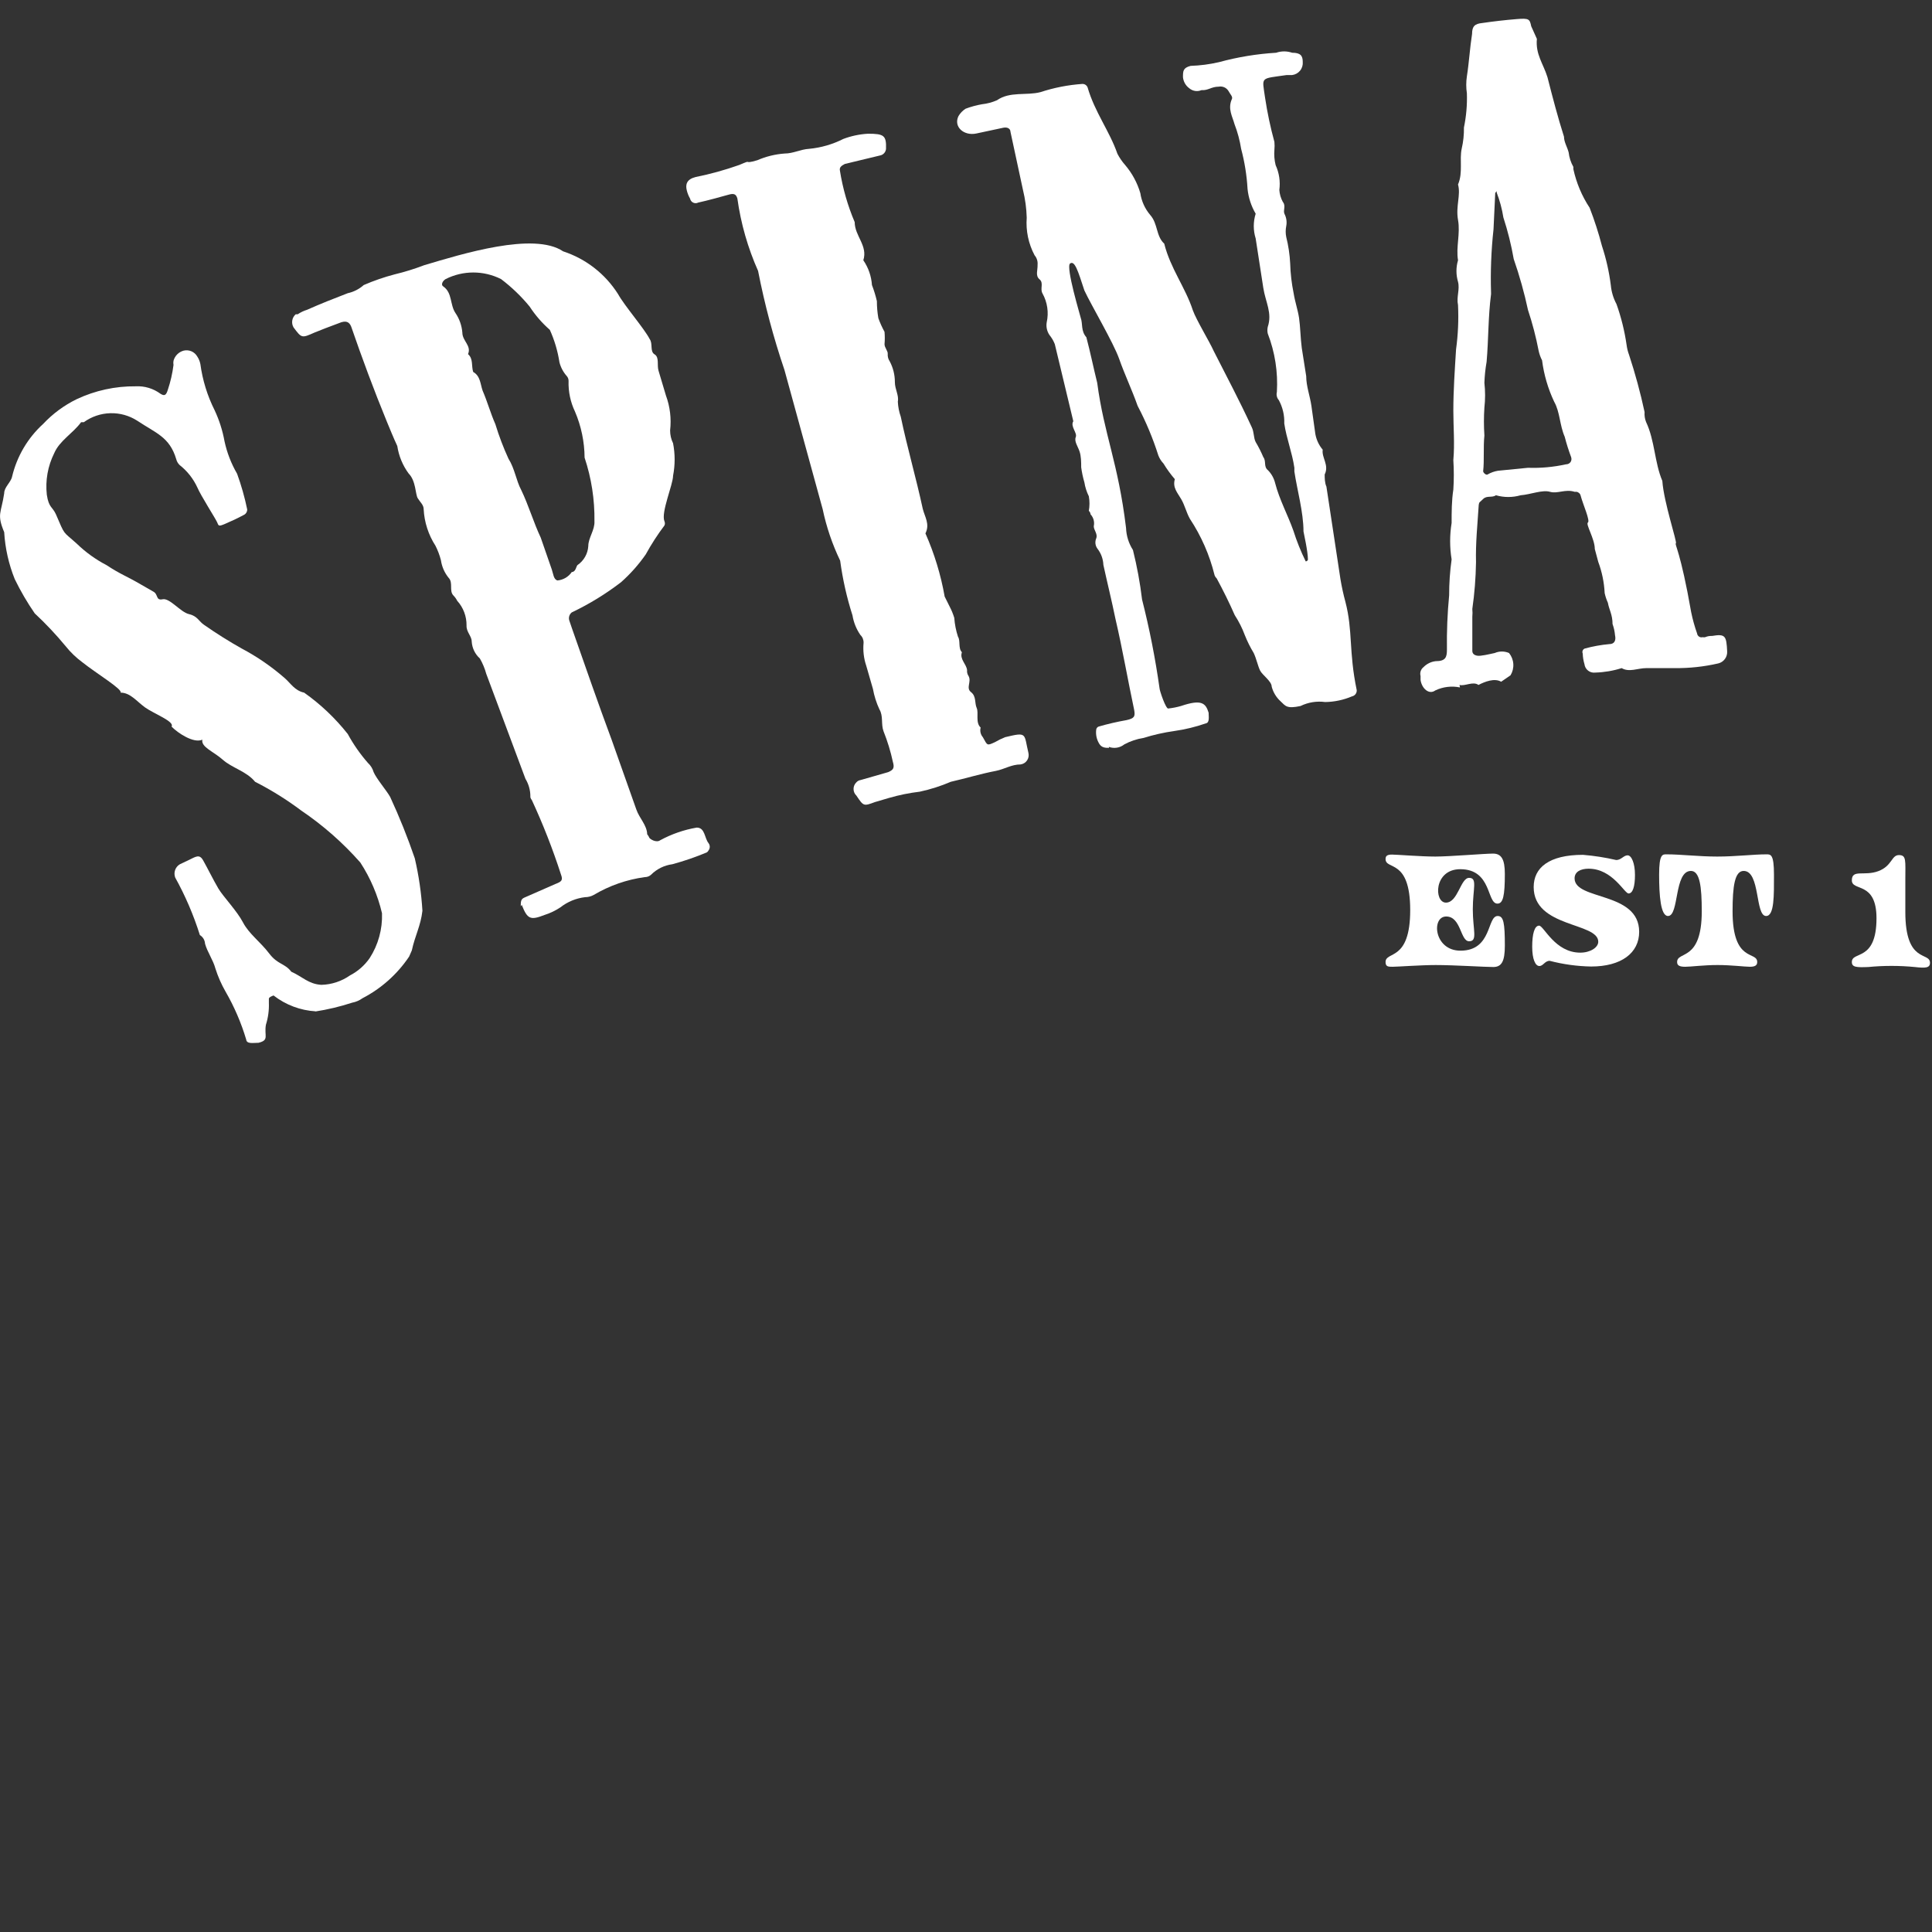 <?xml version="1.0" standalone="no"?>
<!DOCTYPE svg PUBLIC "-//W3C//DTD SVG 20010904//EN"
  "http://www.w3.org/TR/2001/REC-SVG-20010904/DTD/svg10.dtd">
<svg width="200" height="200">
<rect width="100%" height="100%" fill="#333333" stroke="none"/>
<g style="fill:black;fill-opacity:1;stroke:none;stroke-width:1;stroke-opacity:0;fill-rule:nonzero;fill:none;">
<g style="fill:white;">
  <path d="M32.682 104.693C31.096 104.6 29.576 104.028 28.319 103.052C28.319 103.052 27.834 103.206 27.834 103.386V103.822C27.862 104.586 27.758 105.349 27.528 106.077C27.324 107.231 27.911 107.667 26.763 107.949C26.227 107.949 25.538 108.103 25.487 107.615C24.97 105.879 24.251 104.21 23.344 102.642C22.912 101.887 22.562 101.088 22.298 100.258C22.069 99.387 21.456 98.541 21.227 97.695C21.216 97.513 21.162 97.336 21.069 97.18C20.975 97.024 20.846 96.892 20.691 96.798C20.043 94.734 19.188 92.741 18.14 90.85C18.043 90.599 18.038 90.322 18.127 90.068C18.216 89.814 18.392 89.601 18.624 89.466L19.492 89.056C20.283 88.671 20.64 88.389 21.023 89.056C21.405 89.722 22.12 91.158 22.604 91.978C23.089 92.799 24.543 94.311 25.156 95.49C25.768 96.669 26.967 97.515 27.86 98.695C28.753 99.874 29.467 99.694 30.156 100.592C31.304 101.104 31.942 101.873 33.269 101.95C34.329 101.923 35.358 101.584 36.228 100.976C37.044 100.554 37.744 99.938 38.269 99.182C39.157 97.803 39.602 96.183 39.545 94.542C39.107 92.672 38.347 90.893 37.3 89.287C35.493 87.24 33.436 85.431 31.177 83.903C29.675 82.775 28.079 81.781 26.406 80.93C25.538 79.853 24.008 79.494 23.064 78.648C22.12 77.802 20.793 77.341 20.946 76.572C20.053 76.982 18.395 75.879 17.757 75.213C18.114 74.7 15.92 73.88 15.027 73.239C14.134 72.598 13.496 71.701 12.476 71.701C12.756 71.393 9.925 69.676 8.547 68.574C7.888 68.091 7.296 67.522 6.786 66.882C5.797 65.686 4.732 64.556 3.597 63.498C2.82 62.373 2.129 61.191 1.531 59.96C0.904 58.408 0.533 56.762 0.434 55.09C-0.357 53.193 0.128 53.141 0.434 51.065C0.434 50.424 1.123 49.937 1.25 49.347C1.749 47.243 2.869 45.34 4.465 43.887C5.458 42.829 6.633 41.96 7.935 41.324C9.85 40.423 11.943 39.967 14.058 39.991C14.971 39.945 15.872 40.217 16.609 40.76C17.017 41.016 17.196 40.939 17.374 40.35C17.653 39.516 17.849 38.658 17.961 37.786C17.935 37.642 17.935 37.494 17.961 37.35C18.028 37.098 18.16 36.868 18.344 36.684C18.528 36.499 18.756 36.367 19.007 36.299C19.273 36.233 19.553 36.255 19.806 36.361C20.058 36.467 20.27 36.652 20.41 36.889C20.572 37.129 20.685 37.399 20.742 37.684C20.966 39.353 21.467 40.973 22.222 42.477C22.699 43.496 23.042 44.574 23.242 45.682C23.497 46.863 23.936 47.997 24.543 49.04C24.981 50.243 25.331 51.477 25.589 52.731C25.593 52.857 25.559 52.981 25.49 53.086C25.422 53.192 25.323 53.274 25.207 53.321C24.594 53.654 23.931 53.962 23.268 54.244C22.604 54.526 22.63 54.423 22.477 54.064C22.324 53.705 20.767 51.27 20.436 50.475C20.017 49.562 19.387 48.763 18.599 48.143C18.423 47.976 18.299 47.763 18.242 47.527C17.553 45.22 16.124 44.836 14.211 43.554C13.379 43.019 12.406 42.747 11.419 42.775C10.432 42.802 9.475 43.127 8.674 43.708H8.394C7.552 44.861 6.174 45.605 5.613 46.912C4.948 48.243 4.682 49.739 4.847 51.219C5.052 52.577 5.434 52.449 5.791 53.244C6.761 55.5 6.455 54.936 7.935 56.269C8.851 57.158 9.891 57.91 11.022 58.499C12.501 59.473 13.088 59.627 14.619 60.524L15.869 61.242C16.405 61.524 16.099 62.191 16.838 62.037C17.578 61.883 18.675 63.37 19.568 63.575C20.461 63.78 20.589 64.344 21.15 64.703C22.4 65.574 23.701 66.395 25.028 67.138C26.63 67.987 28.128 69.019 29.493 70.214C30.08 70.727 30.513 71.496 31.483 71.701C33.185 72.903 34.706 74.345 35.999 75.982C36.584 77.056 37.285 78.062 38.091 78.981C38.37 79.237 38.573 79.565 38.678 79.93C38.958 80.596 40.03 81.852 40.387 82.493C41.347 84.566 42.199 86.688 42.938 88.851C43.353 90.637 43.618 92.455 43.729 94.285C43.55 95.849 42.964 96.849 42.632 98.387L42.351 99.028C41.129 100.847 39.47 102.327 37.529 103.334C37.21 103.565 36.844 103.723 36.458 103.796C35.192 104.209 33.895 104.517 32.58 104.719L32.682 104.693Z"/>
</g>
<g style="fill:white;">
  <path d="M53.909 93.824C53.909 93.362 53.909 93.081 54.266 92.927L57.481 91.517C58.144 91.26 58.297 91.132 58.068 90.517C57.221 87.894 56.215 85.326 55.057 82.826C55.057 82.826 54.879 82.621 54.904 82.442C54.904 81.8 54.727 81.17 54.394 80.622L50.337 69.753C50.185 69.197 49.962 68.662 49.674 68.163C49.177 67.715 48.875 67.09 48.832 66.42C48.832 65.831 48.271 65.446 48.296 64.754C48.31 63.806 47.963 62.889 47.327 62.19C47.229 61.991 47.1 61.809 46.944 61.652C46.459 61.165 46.944 60.319 46.434 59.806C46.012 59.282 45.739 58.654 45.643 57.986C45.509 57.472 45.321 56.973 45.082 56.499C44.348 55.365 43.926 54.056 43.857 52.706C43.857 52.27 43.5 51.988 43.245 51.578C42.989 51.167 43.066 49.783 42.301 49.014C41.685 48.176 41.282 47.199 41.127 46.169C40.719 45.297 40.362 44.4 40.03 43.605C38.703 40.375 37.479 37.068 36.356 33.813C36.152 33.3 35.795 33.146 35.081 33.454L33.652 33.992L32.555 34.428C31.228 35.017 31.228 35.017 30.386 33.889C30.26 33.672 30.214 33.417 30.256 33.168C30.298 32.92 30.425 32.695 30.616 32.531H30.82C31.119 32.331 31.446 32.175 31.789 32.069C33.167 31.454 34.596 30.89 35.999 30.352C36.615 30.218 37.186 29.926 37.657 29.506C38.691 29.058 39.757 28.69 40.846 28.404C41.886 28.154 42.909 27.837 43.908 27.455C47.786 26.302 55.261 23.969 58.297 26.02C60.649 26.788 62.661 28.357 63.987 30.454C64.65 31.659 66.665 33.966 67.252 35.094C67.609 35.581 67.252 36.376 67.763 36.684C68.273 36.991 67.992 37.786 68.171 38.376L68.936 40.939C69.362 42.093 69.51 43.331 69.37 44.554C69.368 45.016 69.473 45.472 69.676 45.887C69.892 46.995 69.892 48.136 69.676 49.245C69.676 50.168 68.4 53.064 68.783 53.962C68.815 54.03 68.831 54.104 68.831 54.179C68.831 54.255 68.815 54.329 68.783 54.397C68.066 55.349 67.418 56.351 66.844 57.397C66.11 58.452 65.253 59.416 64.293 60.268C62.706 61.488 60.996 62.536 59.19 63.395C59.066 63.493 58.975 63.626 58.93 63.778C58.884 63.929 58.886 64.091 58.935 64.241L59.241 65.138C60.593 68.984 61.92 72.829 63.323 76.597L65.874 83.801C66.181 84.698 66.972 85.416 66.997 86.364C66.997 86.364 67.15 86.544 67.201 86.697C67.252 86.851 67.941 87.287 68.349 86.979C69.528 86.339 70.804 85.898 72.125 85.672C72.993 85.672 72.916 86.749 73.35 87.287C73.43 87.394 73.474 87.525 73.474 87.659C73.474 87.793 73.43 87.923 73.35 88.03C73.312 88.115 73.25 88.187 73.171 88.236C72.01 88.726 70.816 89.137 69.599 89.466C68.758 89.576 67.978 89.964 67.38 90.568C67.202 90.72 66.975 90.802 66.742 90.799C64.877 91.054 63.081 91.682 61.461 92.645C61.187 92.796 60.88 92.875 60.568 92.875C59.638 92.984 58.755 93.347 58.017 93.926C57.503 94.268 56.945 94.535 56.358 94.721C54.904 95.285 54.598 95.157 54.011 93.67L53.909 93.824ZM59.19 59.217C59.598 59.217 59.649 58.627 59.777 58.499C60.103 58.279 60.373 57.986 60.568 57.644C60.763 57.302 60.876 56.919 60.9 56.525C60.9 55.679 61.588 54.859 61.537 53.962C61.569 51.724 61.224 49.496 60.517 47.373C60.505 45.733 60.166 44.112 59.522 42.605C59.052 41.623 58.825 40.542 58.858 39.452C58.865 39.265 58.802 39.082 58.68 38.94C58.313 38.53 58.05 38.038 57.914 37.504C57.736 36.345 57.401 35.215 56.919 34.146C56.116 33.442 55.412 32.632 54.828 31.736C53.957 30.673 52.963 29.718 51.868 28.891C50.977 28.442 49.994 28.208 48.998 28.208C48.001 28.208 47.019 28.442 46.128 28.891C45.796 29.096 45.617 29.506 45.898 29.66C46.842 30.326 46.561 31.531 47.148 32.403C47.557 33.004 47.803 33.702 47.862 34.428C47.862 35.299 48.832 35.786 48.449 36.658C49.011 37.145 48.781 37.889 48.985 38.504C49.725 38.914 49.725 39.76 49.955 40.426C50.465 41.606 50.771 42.759 51.281 43.913C51.652 45.13 52.104 46.32 52.633 47.476C53.297 48.527 53.424 49.732 53.96 50.732C54.725 52.321 55.236 54.09 55.976 55.654L57.124 58.96C57.277 59.396 57.302 59.986 57.71 60.088C58.006 60.061 58.291 59.969 58.547 59.819C58.803 59.668 59.023 59.462 59.19 59.217Z"/>
</g>
<g style="fill:white;">
  <path d="M92.05 82.596L90.57 83.032C89.397 83.467 89.397 83.467 88.657 82.365C88.563 82.276 88.488 82.169 88.436 82.05C88.385 81.931 88.359 81.803 88.359 81.673C88.359 81.543 88.385 81.415 88.436 81.296C88.488 81.177 88.563 81.07 88.657 80.981C88.77 80.855 88.924 80.773 89.091 80.75L91.948 79.93C92.484 79.699 92.612 79.494 92.433 78.879C92.199 77.794 91.875 76.73 91.463 75.7C91.183 74.957 91.463 74.136 91.03 73.418C90.721 72.749 90.498 72.043 90.366 71.316L89.678 68.932C89.417 68.167 89.322 67.354 89.397 66.548C89.403 66.396 89.376 66.244 89.319 66.102C89.262 65.961 89.175 65.833 89.065 65.728C88.647 65.122 88.368 64.43 88.249 63.703C87.658 61.856 87.232 59.96 86.973 58.038C86.158 56.34 85.549 54.55 85.162 52.706L81.207 38.299C80.069 34.946 79.157 31.52 78.477 28.045C77.416 25.663 76.695 23.143 76.334 20.559C76.207 20.098 75.977 19.995 75.441 20.149C74.319 20.457 73.324 20.739 72.278 20.97C72.197 21.011 72.108 21.033 72.017 21.034C71.927 21.035 71.837 21.015 71.755 20.975C71.674 20.935 71.603 20.877 71.547 20.805C71.492 20.733 71.454 20.649 71.436 20.559C71.289 20.302 71.177 20.026 71.104 19.739C70.926 19.073 71.104 18.56 71.997 18.329C73.539 18.019 75.056 17.599 76.538 17.073C78.069 16.407 76.743 17.073 78.401 16.586C79.291 16.2 80.24 15.966 81.207 15.894C82.126 15.894 82.866 15.458 83.759 15.407C84.994 15.29 86.197 14.942 87.305 14.381C88.123 14.073 88.983 13.891 89.856 13.843C91.514 13.843 91.77 14.023 91.719 15.432C91.699 15.598 91.626 15.752 91.51 15.873C91.395 15.993 91.245 16.072 91.081 16.099L87.458 16.971C87.126 17.15 86.871 17.304 86.948 17.663C87.239 19.496 87.753 21.287 88.478 22.995C88.478 24.43 89.856 25.43 89.371 26.942C89.893 27.701 90.201 28.586 90.264 29.506C90.473 30.049 90.643 30.605 90.775 31.172C90.775 31.765 90.826 32.357 90.928 32.941C91.103 33.427 91.317 33.898 91.566 34.351C91.603 34.777 91.603 35.206 91.566 35.633C91.566 35.992 91.923 36.325 91.897 36.632C91.876 36.905 91.948 37.176 92.101 37.401C92.454 38.064 92.639 38.803 92.637 39.555C92.637 40.298 93.071 40.913 92.943 41.58C92.969 42.113 93.072 42.64 93.249 43.144C93.913 46.322 94.831 49.45 95.52 52.654C95.724 53.5 96.285 54.244 95.801 55.218C96.725 57.307 97.394 59.503 97.791 61.755L98.301 62.78C98.499 63.157 98.662 63.552 98.786 63.959C98.834 64.622 98.963 65.276 99.168 65.907C99.449 66.343 99.168 67.087 99.576 67.522C99.321 68.24 100.036 68.727 100.112 69.368C100.087 69.585 100.142 69.804 100.265 69.983C100.597 70.573 99.959 71.214 100.521 71.65C101.082 72.085 100.878 72.778 101.107 73.29C101.337 73.803 100.954 74.803 101.516 75.316C101.47 75.488 101.467 75.67 101.507 75.844C101.547 76.018 101.629 76.18 101.745 76.315C102.23 77.187 102.153 77.212 102.995 76.828C103.331 76.632 103.681 76.46 104.041 76.315C106.388 75.751 105.98 75.931 106.465 77.956C106.494 78.088 106.496 78.224 106.471 78.357C106.445 78.489 106.392 78.615 106.315 78.726C106.238 78.837 106.139 78.93 106.025 79.001C105.91 79.071 105.782 79.117 105.649 79.135C104.705 79.135 103.99 79.622 103.097 79.802C101.49 80.109 100.01 80.571 98.428 80.93C97.392 81.375 96.316 81.718 95.214 81.955C94.144 82.082 93.086 82.296 92.05 82.596Z"/>
</g>
<g style="fill:white;">
  <path d="M114.807 77.418C114.45 77.418 114.042 77.418 113.787 76.982C113.521 76.544 113.413 76.028 113.481 75.521C113.491 75.451 113.52 75.385 113.565 75.331C113.61 75.276 113.669 75.236 113.736 75.213C114.684 74.939 115.647 74.717 116.619 74.546C117.41 74.367 117.537 74.188 117.41 73.495C116.746 70.368 116.211 67.24 115.471 64.062C115.088 62.19 114.629 60.345 114.221 58.473C114.197 57.879 113.992 57.306 113.634 56.833C113.511 56.681 113.431 56.497 113.404 56.303C113.378 56.109 113.404 55.911 113.481 55.73C113.659 55.269 113.226 54.885 113.226 54.474C113.275 54.258 113.27 54.032 113.212 53.818C113.154 53.603 113.045 53.406 112.894 53.244C112.894 53.244 112.894 53.039 112.715 52.885C112.805 52.385 112.805 51.873 112.715 51.373C112.49 50.92 112.335 50.436 112.256 49.937C112.106 49.425 111.996 48.902 111.924 48.373C111.924 47.835 111.924 47.22 111.746 46.707C111.567 46.194 111.185 45.682 111.363 45.246C111.542 44.81 110.776 44.144 111.108 43.605L109.195 35.633C109.086 35.35 108.94 35.083 108.761 34.838C108.591 34.639 108.466 34.405 108.395 34.153C108.325 33.901 108.31 33.636 108.353 33.377C108.582 32.358 108.427 31.289 107.919 30.378C107.638 29.89 108.072 29.301 107.613 28.916C107.154 28.532 107.434 27.968 107.409 27.404C107.425 27.229 107.407 27.053 107.354 26.886C107.302 26.718 107.216 26.563 107.102 26.43C106.466 25.236 106.183 23.884 106.286 22.533C106.259 21.574 106.131 20.62 105.903 19.688L104.602 13.638C104.602 13.33 104.296 13.125 103.837 13.228L101.081 13.817C99.78 14.099 98.683 13.125 99.219 12.023C99.401 11.711 99.655 11.448 99.959 11.254C100.505 11.049 101.069 10.895 101.643 10.793C102.179 10.735 102.704 10.597 103.199 10.382C104.551 9.434 106.235 9.921 107.715 9.536C109.112 9.077 110.56 8.793 112.026 8.69C112.146 8.682 112.265 8.713 112.366 8.777C112.467 8.842 112.545 8.937 112.588 9.049C113.328 11.613 114.858 13.561 115.675 15.919C115.891 16.335 116.157 16.722 116.466 17.073C117.193 17.924 117.732 18.92 118.047 19.995C118.169 20.829 118.523 21.611 119.068 22.251C119.884 23.174 119.655 24.43 120.522 25.225C121.16 27.788 122.716 29.762 123.482 32.121C123.839 33.12 125.217 35.376 125.65 36.35C127.156 39.324 128.202 41.247 129.579 44.22C129.834 44.733 129.758 45.323 129.987 45.758C130.286 46.261 130.551 46.783 130.778 47.322C131.11 47.758 130.778 48.296 131.263 48.681C131.625 49.05 131.881 49.511 132.003 50.014C132.437 51.706 133.33 53.346 133.891 54.936C134.236 56.026 134.663 57.089 135.167 58.114C135.167 58.114 135.345 58.114 135.396 57.935C135.396 57.063 134.962 55.192 134.937 55.013C134.937 53.013 134.274 50.706 133.993 48.809V48.425C133.763 46.835 133.177 45.4 132.947 43.836C132.978 42.997 132.784 42.164 132.386 41.426C132.285 41.313 132.214 41.176 132.178 41.029C132.143 40.881 132.144 40.727 132.182 40.58C132.305 38.519 131.983 36.455 131.238 34.53C131.187 34.303 131.187 34.066 131.238 33.838C131.722 32.403 131.008 31.275 130.778 29.814L129.987 24.687C129.725 23.852 129.725 22.957 129.987 22.123C129.527 21.339 129.24 20.465 129.146 19.56C129.067 18.156 128.844 16.765 128.482 15.407C128.343 14.53 128.112 13.671 127.793 12.843C127.589 12.074 127.079 11.28 127.513 10.28C127.666 10.024 127.334 9.741 127.181 9.434C127.079 9.26 126.927 9.123 126.744 9.04C126.561 8.958 126.357 8.934 126.161 8.972C125.395 8.972 125.064 9.383 124.375 9.331C124.164 9.42 123.933 9.448 123.708 9.412C123.482 9.375 123.272 9.276 123.099 9.126C122.921 8.993 122.772 8.824 122.662 8.629C122.553 8.435 122.484 8.22 122.461 7.998C122.461 7.357 122.461 7.024 123.252 6.819C124.24 6.786 125.223 6.658 126.186 6.435C128.121 5.907 130.104 5.58 132.105 5.46C132.642 5.275 133.226 5.275 133.763 5.46C134.631 5.46 134.86 5.768 134.86 6.409C134.889 6.734 134.791 7.058 134.586 7.312C134.381 7.565 134.086 7.729 133.763 7.768H133.202C130.396 8.178 130.651 7.896 130.957 10.1C131.189 11.648 131.513 13.18 131.926 14.689C131.952 14.962 131.952 15.236 131.926 15.509C131.881 16.043 131.924 16.58 132.054 17.099C132.42 17.9 132.553 18.788 132.437 19.662C132.465 20.093 132.587 20.514 132.794 20.893C133.151 21.328 132.794 21.764 132.972 22.149C133.172 22.535 133.235 22.978 133.151 23.405C133.075 23.777 133.075 24.161 133.151 24.533C133.376 25.431 133.513 26.35 133.559 27.276C133.589 28.31 133.708 29.339 133.916 30.352C134.07 31.3 134.35 32.069 134.478 32.915C134.605 33.761 134.631 35.069 134.758 36.017L135.218 38.94C135.218 39.965 135.6 40.965 135.753 41.99L136.162 44.913C136.267 45.518 136.531 46.084 136.927 46.553C136.799 47.373 137.616 48.142 137.131 49.117C137.131 49.45 137.131 49.988 137.31 50.373L138.764 59.96C138.895 60.746 139.065 61.525 139.274 62.293C140.065 65.318 139.606 67.42 140.448 71.445C140.457 71.592 140.413 71.738 140.324 71.856C140.235 71.974 140.107 72.055 139.963 72.085C139.082 72.46 138.138 72.66 137.182 72.675C136.31 72.556 135.422 72.699 134.631 73.085C133.202 73.393 133.075 73.085 132.564 72.598C132.119 72.194 131.8 71.668 131.646 71.086C131.646 70.522 130.676 69.881 130.447 69.419C130.217 68.958 130.064 68.189 129.783 67.599C129.427 67.011 129.12 66.394 128.865 65.754C128.594 65.025 128.243 64.329 127.819 63.677C127.258 62.395 126.62 61.114 125.956 59.883C125.956 59.883 125.752 59.678 125.727 59.524C125.215 57.452 124.352 55.484 123.176 53.705C122.793 53.013 122.665 52.347 122.283 51.68C121.9 51.014 121.364 50.475 121.619 49.604C121.183 49.1 120.791 48.559 120.446 47.989C120.213 47.745 120.031 47.457 119.91 47.143C119.348 45.373 118.631 43.658 117.767 42.016C117.18 40.349 116.44 38.811 115.853 37.145C115.267 35.479 112.945 31.557 112.256 30.07C111.593 28.045 111.261 26.942 110.776 27.276C110.292 27.609 111.873 32.813 111.873 32.89C112.103 33.505 111.873 34.248 112.46 34.915C112.868 36.453 113.2 38.094 113.583 39.632C114.297 45.015 115.751 47.861 116.568 54.654C116.597 55.465 116.844 56.253 117.282 56.935C117.703 58.623 118.019 60.335 118.226 62.062C118.996 65.094 119.601 68.167 120.037 71.265C120.037 71.47 120.701 73.47 120.956 73.342C121.396 73.293 121.831 73.208 122.257 73.085C124.375 72.368 124.808 72.778 125.115 73.777C125.115 74.162 125.242 74.803 124.834 74.88C123.773 75.25 122.68 75.516 121.568 75.674C120.487 75.825 119.421 76.065 118.379 76.392C117.682 76.497 117.009 76.723 116.389 77.059C116.166 77.237 115.901 77.354 115.619 77.399C115.337 77.444 115.049 77.415 114.782 77.315L114.807 77.418Z"/>
</g>
<g style="fill:white;">
  <path d="M151.138 71.163C150.277 70.987 149.382 71.094 148.587 71.47C147.923 71.957 147.183 71.265 147.056 70.394V69.984C147.01 69.817 147.014 69.639 147.069 69.475C147.123 69.311 147.226 69.166 147.362 69.061C147.697 68.718 148.138 68.501 148.612 68.445C149.658 68.445 149.786 68.035 149.786 67.24C149.759 65.366 149.836 63.492 150.015 61.627C150.012 60.383 150.098 59.141 150.271 57.909C150.067 56.662 150.067 55.389 150.271 54.141C150.271 53.013 150.271 51.834 150.449 50.68C150.514 49.665 150.514 48.646 150.449 47.63C150.602 45.938 150.449 44.195 150.449 42.503C150.449 40.426 150.602 38.248 150.73 36.171C150.938 34.651 151.007 33.115 150.934 31.582C150.755 30.736 151.138 29.967 150.934 29.173C150.718 28.445 150.718 27.67 150.934 26.942C150.704 25.584 151.189 24.2 150.934 22.764C150.679 21.328 151.24 20.201 150.934 19.098C151.47 17.842 151.061 16.535 151.317 15.381C151.482 14.667 151.56 13.935 151.546 13.202C151.787 12.039 151.89 10.852 151.852 9.665C151.763 9.078 151.763 8.482 151.852 7.896C152.082 6.435 152.158 4.973 152.388 3.512C152.388 2.718 152.669 2.461 153.434 2.384C154.659 2.205 155.781 2.077 157.031 1.974C158.282 1.872 158.358 1.974 158.511 2.718L159.098 4.025C158.945 5.64 159.761 6.588 160.195 7.998C160.731 10.1 161.267 12.151 161.904 14.151C161.904 14.715 162.262 15.253 162.389 15.791C162.449 16.315 162.614 16.821 162.874 17.278C162.874 17.278 162.874 17.432 162.874 17.509C163.186 18.935 163.756 20.29 164.558 21.508C165.058 22.798 165.484 24.116 165.833 25.456C166.27 26.781 166.577 28.146 166.752 29.532C166.816 30.214 167.015 30.876 167.339 31.48C167.827 32.851 168.178 34.268 168.385 35.71C168.43 36.06 168.516 36.404 168.64 36.735C169.28 38.679 169.816 40.656 170.247 42.657C170.219 43.006 170.271 43.357 170.4 43.682C171.319 45.63 171.268 47.861 172.084 49.783C172.237 52.013 173.64 56.141 173.487 56.243C173.334 56.346 173.972 57.089 175.069 63.37C175.222 64.118 175.427 64.855 175.681 65.574C175.69 65.641 175.712 65.705 175.748 65.761C175.783 65.818 175.83 65.867 175.886 65.903C175.942 65.94 176.005 65.964 176.071 65.973C176.137 65.983 176.204 65.978 176.268 65.959C176.351 65.983 176.44 65.983 176.523 65.959C176.749 65.864 176.993 65.821 177.238 65.831C178.615 65.6 178.717 65.831 178.794 67.42C178.814 67.705 178.732 67.987 178.564 68.217C178.396 68.447 178.152 68.61 177.875 68.676C176.394 69.017 174.879 69.18 173.36 69.163H172.39H170.426C169.533 69.163 168.665 69.625 167.874 69.163C166.99 69.443 166.071 69.598 165.145 69.625C165.014 69.642 164.881 69.634 164.753 69.6C164.625 69.566 164.506 69.506 164.401 69.425C164.297 69.344 164.21 69.243 164.144 69.127C164.079 69.012 164.038 68.885 164.022 68.753C163.915 68.395 163.855 68.024 163.843 67.651C163.822 67.604 163.811 67.553 163.81 67.501C163.809 67.45 163.818 67.399 163.837 67.351C163.856 67.303 163.885 67.26 163.921 67.223C163.957 67.186 164 67.157 164.047 67.138C164.883 66.909 165.736 66.755 166.599 66.677C167.109 66.677 167.313 66.318 167.186 65.754C167.152 65.359 167.066 64.972 166.93 64.6C166.93 63.626 166.573 63.113 166.446 62.395C166.301 62.075 166.19 61.74 166.114 61.396C166.061 60.291 165.837 59.201 165.451 58.166L165.093 56.833C165.093 55.782 164.124 54.269 164.379 54.09C164.634 53.91 163.869 52.218 163.639 51.347C163.62 51.238 163.568 51.138 163.491 51.06C163.413 50.983 163.314 50.93 163.206 50.911H163.001C162.032 50.603 161.241 51.142 160.45 50.911C159.659 50.68 158.435 51.193 157.414 51.27C156.58 51.508 155.697 51.508 154.863 51.27C154.455 51.552 153.919 51.27 153.536 51.654C153.153 52.039 153.128 51.937 153.077 52.27C152.949 54.295 152.745 56.218 152.796 58.217C152.771 59.83 152.643 61.44 152.414 63.036C152.44 63.309 152.44 63.584 152.414 63.857C152.414 64.908 152.414 66.42 152.414 67.369C152.414 67.676 152.618 67.83 152.949 67.881C153.281 67.933 154.148 67.728 154.735 67.599C154.969 67.498 155.221 67.445 155.475 67.445C155.73 67.445 155.981 67.498 156.215 67.599C156.475 67.921 156.63 68.315 156.657 68.728C156.685 69.142 156.584 69.553 156.368 69.907L155.399 70.573C154.71 70.163 153.689 70.573 153.051 70.906C152.49 70.496 151.648 71.06 151.087 70.906L151.138 71.163ZM155.067 48.732L158.179 48.425C159.499 48.472 160.819 48.351 162.108 48.066C162.517 48.066 162.772 47.707 162.644 47.322C162.385 46.634 162.163 45.933 161.981 45.22C161.445 43.99 161.496 42.657 160.884 41.58C160.246 40.228 159.824 38.783 159.634 37.299C159.47 36.984 159.35 36.647 159.277 36.299C159.003 34.875 158.637 33.471 158.179 32.095C157.795 30.306 157.3 28.542 156.7 26.814C156.444 25.355 156.086 23.916 155.628 22.508C155.489 21.631 155.258 20.772 154.939 19.944C154.939 19.944 154.939 19.944 154.939 19.79L154.786 19.97L154.608 23.738C154.369 25.917 154.284 28.11 154.353 30.301V30.454C154.046 32.813 154.097 35.12 153.893 37.453C153.766 38.173 153.69 38.901 153.664 39.632C153.76 40.483 153.76 41.343 153.664 42.195C153.599 43.16 153.599 44.127 153.664 45.092C153.536 46.297 153.664 47.656 153.536 48.783C153.536 48.937 153.842 49.219 153.995 49.117C154.327 48.925 154.69 48.794 155.067 48.732Z"/>
</g>
<g style="fill:white;">
  <path d="M204.434 68.087H201.551C201.219 68.087 200.888 67.933 200.888 67.523V66.805C200.888 64.985 200.888 65.626 202.214 65.395C203.031 65.241 203.771 65.395 204.587 65.395C204.7 65.378 204.805 65.323 204.884 65.24C204.962 65.156 205.011 65.048 205.021 64.933C205.021 60.96 205.429 56.91 205.021 53.09V48.886C205.021 43.759 205.301 38.632 205.403 33.505C205.403 33.018 205.684 32.634 205.684 32.249C205.659 31.814 205.582 31.384 205.454 30.967C205.531 30.451 205.659 29.945 205.837 29.455C205.837 29.07 205.403 28.506 205.608 28.173C206.271 26.532 205.046 24.815 205.888 23.277C205.654 21.327 205.654 19.356 205.888 17.406L206.092 5.409C206.131 4.966 206.131 4.52 206.092 4.076C206.092 3.846 205.914 3.743 205.608 3.666L202.648 3.564C202.163 3.564 201.883 3.256 201.883 2.769C201.806 2.431 201.806 2.081 201.883 1.744C201.883 1.513 202.087 1.026 202.367 0.949C203.031 0.949 203.898 0.949 204.459 0.949C205.092 1.065 205.74 1.065 206.373 0.949C206.814 0.898 207.259 0.898 207.7 0.949C209.511 0.949 211.424 0.949 213.21 0.949C217.42 0.949 223.849 1.795 227.931 1.769C228.502 1.873 229.065 2.018 229.615 2.205C230.176 2.41 230.33 2.743 230.381 3.538C230.521 5.74 230.521 7.949 230.381 10.152C230.331 10.44 230.331 10.735 230.381 11.023C230.707 12.331 230.768 13.691 230.559 15.022C230.559 16.535 229.794 16.458 228.416 16.202C228.237 16.202 227.982 16.022 227.982 15.945C227.651 15.202 226.758 14.664 226.911 13.715C226.968 13.197 226.879 12.673 226.656 12.203C226.247 11.203 226.018 10.254 225.61 9.255C225.102 8.395 224.732 7.461 224.513 6.486C224.513 5.948 224.002 5.512 223.824 5.025C223.645 4.538 223.211 4.435 222.65 4.358C221.15 4.104 219.626 4.026 218.109 4.128C216.884 4.128 216.884 4.128 217.114 5.179C217.163 5.467 217.163 5.762 217.114 6.05L216.859 13.818C216.914 14.411 216.826 15.009 216.604 15.561C216.604 15.561 216.604 15.791 216.604 15.945C216.782 17.401 216.782 18.873 216.604 20.329C216.679 21.094 216.519 21.863 216.144 22.533C216.144 22.533 216.144 22.764 216.144 22.918C215.838 23.584 216.731 24.225 216.144 25.071C215.558 25.917 215.915 26.327 215.889 27.045V29.275C215.889 29.66 216.246 29.455 216.502 29.532C217.324 29.84 218.23 29.84 219.053 29.532C219.487 29.404 221.196 29.532 221.604 29.532C222.012 29.532 221.936 28.429 221.885 27.891C221.949 27.218 221.975 26.542 221.961 25.866C221.961 25.712 221.961 25.379 222.242 25.328C222.967 25.151 223.731 25.223 224.411 25.533C224.546 25.607 224.66 25.714 224.745 25.844C224.829 25.973 224.881 26.122 224.895 26.276C224.916 27.442 224.848 28.607 224.691 29.762C224.576 30.423 224.516 31.092 224.513 31.762C224.513 33.685 224.283 35.402 224.155 37.402C224.155 37.786 223.849 38.017 223.39 38.145C222.753 38.299 222.088 38.299 221.451 38.145C221.451 38.145 221.221 37.889 221.221 37.812V35.992C221.221 35.197 221.579 34.428 221.604 33.633C221.718 33.354 221.718 33.041 221.604 32.762C221.349 32.505 220.992 32.762 220.737 32.762C219.231 32.762 217.726 32.608 216.195 32.608C215.66 32.608 215.481 32.736 215.481 33.223C215.328 36.709 215.251 40.196 215.124 43.477C215.152 43.859 215.221 44.237 215.328 44.605C215.507 45.259 215.507 45.95 215.328 46.605C215.124 46.989 215.328 47.553 214.996 48.014C214.665 48.476 215.226 48.835 215.302 49.219C215.353 49.533 215.353 49.854 215.302 50.168C215.15 51.298 215.073 52.437 215.073 53.577C215.073 54.705 215.073 55.807 215.073 56.961C214.755 59.46 214.644 61.981 214.741 64.498V65.087C214.73 65.165 214.735 65.244 214.755 65.319C214.775 65.395 214.81 65.466 214.857 65.528C214.905 65.59 214.964 65.642 215.032 65.681C215.099 65.719 215.174 65.744 215.251 65.754L218.925 65.933C219.589 65.933 219.818 66.138 219.767 66.933V67.318C219.614 68.599 219.614 68.676 218.236 68.599C216.272 68.599 213.593 68.369 211.654 68.215C210.449 68.194 209.244 68.288 208.057 68.497C206.913 68.083 205.698 67.909 204.485 67.984L204.434 68.087Z"/>
</g>
<g style="fill:white;">
  <path d="M232.728 70.009C231.92 69.676 231.03 69.596 230.176 69.778C229.411 70.137 228.85 69.291 228.901 68.42V68.01C228.892 67.837 228.933 67.665 229.019 67.515C229.105 67.365 229.232 67.243 229.385 67.164C229.779 66.906 230.243 66.78 230.712 66.805C231.784 66.984 231.962 66.677 232.115 65.907C232.487 64.064 232.955 62.241 233.518 60.447C233.767 59.229 234.099 58.03 234.513 56.858C234.58 55.597 234.865 54.356 235.355 53.193C235.713 52.116 235.815 50.911 236.274 49.834C236.584 48.862 236.822 47.868 236.988 46.861C237.473 45.246 237.652 43.503 238.06 41.734C238.519 39.709 239.08 37.607 239.642 35.581C240.152 34.14 240.536 32.656 240.79 31.147C240.79 30.275 241.325 29.608 241.402 28.814C241.378 28.045 241.582 27.287 241.989 26.635C241.989 25.302 242.805 24.071 242.933 22.61C243.06 21.149 243.749 20.303 243.775 19.021C244.54 17.893 244.412 16.612 244.897 15.458C245.209 14.799 245.432 14.1 245.561 13.382C246.04 12.29 246.391 11.146 246.607 9.972C246.657 9.385 246.813 8.812 247.066 8.28C247.602 6.896 247.933 5.486 248.469 4.127C248.75 3.358 248.979 3.128 249.719 3.23C250.969 3.23 252.092 3.435 253.342 3.563C254.184 3.743 254.669 3.743 254.669 4.615L254.975 6.024C254.49 7.563 255.128 8.588 255.204 10.126C255.204 12.305 255.434 14.407 255.613 16.509C255.613 17.073 255.613 17.637 255.766 18.201C255.722 18.729 255.783 19.26 255.944 19.765C255.944 19.765 255.944 19.919 255.944 20.021C255.714 21.37 255.714 22.748 255.944 24.097C256.173 25.472 256.326 26.858 256.403 28.25C256.543 29.639 256.543 31.039 256.403 32.428C256.337 33.109 256.397 33.796 256.582 34.453C256.797 35.895 256.857 37.357 256.761 38.812C256.71 39.16 256.71 39.514 256.761 39.862C256.984 41.906 257.103 43.959 257.118 46.015C257.028 46.359 257.028 46.721 257.118 47.066C257.603 49.142 257.118 51.296 257.501 53.372C257.169 55.577 257.73 59.909 257.501 59.96C257.271 60.011 257.781 60.909 257.501 67.292C257.513 68.054 257.565 68.816 257.654 69.573C257.631 69.657 257.631 69.746 257.654 69.83L257.832 70.009C257.912 70.048 257.999 70.068 258.087 70.068C258.176 70.068 258.263 70.048 258.342 70.009C258.588 69.97 258.837 69.97 259.082 70.009C260.486 70.009 260.537 70.266 260.281 71.906C260.25 72.189 260.115 72.451 259.903 72.64C259.691 72.829 259.417 72.933 259.133 72.931C257.598 72.957 256.066 72.802 254.567 72.47L253.623 72.316L251.684 72.034C250.791 71.829 249.847 72.034 249.132 71.522C248.204 71.595 247.27 71.552 246.351 71.393C246.218 71.387 246.088 71.354 245.968 71.296C245.848 71.238 245.741 71.156 245.653 71.056C245.565 70.955 245.498 70.838 245.456 70.711C245.413 70.584 245.397 70.45 245.407 70.317C245.357 69.951 245.357 69.58 245.407 69.214C245.384 69.116 245.401 69.012 245.453 68.926C245.506 68.839 245.59 68.777 245.688 68.753C246.537 68.68 247.391 68.68 248.239 68.753C248.75 68.753 249.03 68.548 249.03 67.984C249.056 67.583 249.056 67.18 249.03 66.779C249.174 66.034 249.174 65.268 249.03 64.523C248.991 64.174 248.991 63.822 249.03 63.472C249.183 62.384 249.183 61.279 249.03 60.191V58.832C249.234 57.833 248.597 56.141 248.877 56.013C249.158 55.884 248.877 54.09 248.724 53.193C248.724 52.808 248.52 52.706 248.188 52.654C247.295 52.142 246.402 52.526 245.637 52.193L242.576 51.937C241.692 51.991 240.811 51.805 240.024 51.398C239.591 51.603 239.106 51.142 238.647 51.398C238.403 51.479 238.201 51.655 238.085 51.885C237.55 53.834 236.937 55.679 236.58 57.653C236.246 59.243 235.785 60.803 235.202 62.319C235.173 62.587 235.095 62.848 234.973 63.088C234.718 64.087 234.488 65.497 234.233 66.523C234.223 66.657 234.262 66.79 234.341 66.898C234.421 67.006 234.536 67.082 234.667 67.112C235.27 67.151 235.875 67.151 236.478 67.112C236.724 67.059 236.979 67.06 237.225 67.113C237.471 67.166 237.704 67.27 237.907 67.42C238.092 67.787 238.162 68.201 238.108 68.609C238.053 69.016 237.876 69.397 237.601 69.701C237.238 69.882 236.862 70.036 236.478 70.163C235.891 69.625 234.794 69.907 234.131 70.009C234.207 69.83 233.263 70.214 232.728 70.009ZM241.172 48.912L244.234 49.245C245.52 49.56 246.839 49.723 248.163 49.732C248.597 49.732 248.877 49.501 248.826 49.091C248.699 48.371 248.623 47.643 248.597 46.912C248.316 45.553 248.597 44.349 248.265 43.093C247.913 41.642 247.793 40.146 247.908 38.658C247.87 38.308 247.87 37.956 247.908 37.607C247.909 36.148 247.806 34.692 247.602 33.249C247.599 31.414 247.48 29.582 247.244 27.763C247.346 26.303 247.346 24.839 247.244 23.379C247.288 22.522 247.237 21.662 247.091 20.816C247.091 20.816 247.091 20.816 247.091 20.636L246.887 20.79L245.688 24.328C245.021 26.411 244.484 28.534 244.081 30.685V30.839C243.29 33.095 242.882 35.351 242.193 37.581C241.922 38.256 241.7 38.95 241.53 39.657C241.426 40.526 241.246 41.384 240.994 42.221C240.699 43.139 240.452 44.071 240.254 45.015C239.871 46.169 239.846 47.45 239.386 48.604C239.386 48.758 239.591 49.091 239.769 49.04C240.213 48.857 240.7 48.804 241.172 48.886V48.912Z"/>
</g>
<g style="fill:white;">
  <path d="M263.012 72.778C263.029 72.543 263.099 72.315 263.216 72.111C263.27 71.892 263.407 71.704 263.598 71.584C263.788 71.465 264.017 71.424 264.236 71.47C264.976 71.47 265.767 71.752 266.507 71.803C267.783 72.034 267.783 72.034 268.012 70.855C268.242 69.676 268.548 68.291 268.803 66.984C269.036 66.56 269.199 66.101 269.288 65.626C269.211 65.184 269.211 64.734 269.288 64.293C269.465 62.302 269.876 60.34 270.513 58.448C270.55 58.262 270.55 58.07 270.513 57.884C270.537 57.424 270.614 56.968 270.742 56.525C271.553 54.163 272.117 51.724 272.426 49.245C272.565 48.959 272.618 48.638 272.579 48.322C272.579 47.271 273.37 46.425 273.268 45.194C273.248 44.107 273.412 43.023 273.753 41.99L276.891 24.712C277.222 23.791 277.275 22.792 277.044 21.841C277.044 21.841 277.044 21.687 277.044 21.61C276.814 20.765 277.656 20.175 277.529 19.355C277.444 18.975 277.453 18.58 277.556 18.205C277.658 17.829 277.85 17.485 278.115 17.201C278.232 17.025 278.302 16.822 278.32 16.612L279.391 11.254C279.391 10.716 279.085 10.305 278.396 10.434C277.183 10.553 275.958 10.466 274.773 10.177C274.575 10.121 274.396 10.013 274.252 9.864C274.109 9.716 274.007 9.532 273.957 9.331C273.964 8.957 274.025 8.586 274.135 8.229C274.135 7.819 274.62 7.665 275.105 7.588C275.459 7.608 275.81 7.668 276.151 7.768L281.407 8.69C282.62 8.966 283.846 9.18 285.08 9.331C286.243 9.689 287.428 9.971 288.627 10.177C288.907 10.177 289.162 10.382 289.367 10.408C291.408 11.408 293.321 11.485 295.388 12.433C296.767 12.829 298.082 13.425 299.291 14.202C301.051 16.381 303.22 17.329 303.603 19.893C304.234 22.102 304.745 24.344 305.133 26.609C305.133 27.737 304.547 28.66 304.725 29.865C304.725 30.198 304.241 30.634 304.138 31.018C303.802 32.002 303.555 33.015 303.399 34.043C302.941 35.965 301.991 37.732 300.643 39.17C300.184 39.862 297.505 42.17 297.148 42.913C296.102 44.605 294.597 44.246 292.811 45.477C291.408 45.989 289.907 46.173 288.423 46.015C287.989 46.015 288.065 46.015 288.065 46.425C288.933 47.015 292.352 48.296 293.168 50.27C293.801 52.74 294.11 55.282 294.086 57.833C294.086 59.653 294.469 61.344 294.495 62.959C294.52 64.575 294.495 66.266 294.495 67.881C294.473 69.27 294.619 70.655 294.928 72.009C295.111 73.436 295.18 74.876 295.132 76.315C295.101 76.676 295.183 77.038 295.365 77.351C295.548 77.663 295.824 77.91 296.153 78.058C297.148 78.469 296.408 78.366 297.454 78.648C297.99 78.853 298.168 79.161 297.913 79.75L297.76 80.366C297.683 80.619 297.516 80.835 297.29 80.973C297.064 81.11 296.795 81.158 296.536 81.109L291.433 79.776C291.05 79.776 289.239 79.135 289.137 78.802C288.907 78.084 287.555 77.341 287.479 76.597C287.479 74.854 286.688 72.675 286.586 70.932C285.744 69.676 286.382 68.368 286.075 67.061C286.28 64.985 285.871 62.959 285.897 60.832C285.938 60.739 285.96 60.639 285.96 60.537C285.96 60.435 285.938 60.335 285.897 60.242C285.428 57.761 285.121 55.252 284.978 52.731C284.978 51.988 285.233 49.347 285.131 48.681C284.949 47.836 284.821 46.979 284.749 46.117C284.749 45.861 284.749 45.758 284.29 45.707C284.156 45.65 284.013 45.621 283.869 45.621C283.724 45.621 283.581 45.65 283.448 45.707C283.33 45.799 283.241 45.924 283.192 46.066C282.937 46.912 282.631 49.758 281.942 50.424C281.942 50.424 281.942 50.911 281.942 51.09C282.007 51.426 282.004 51.772 281.934 52.106C281.864 52.441 281.728 52.758 281.534 53.039C281.258 53.477 281.068 53.965 280.973 54.474L277.222 72.752C276.993 73.598 276.993 73.598 277.784 73.675C278.575 73.752 279.697 73.829 280.667 73.983C281.056 74.004 281.425 74.162 281.709 74.429C281.994 74.696 282.176 75.055 282.223 75.444C282.223 75.956 281.968 76.213 281.713 76.546C281.458 76.879 281.253 77.187 280.667 76.802C280.08 76.418 280.131 76.546 279.774 76.623C279.585 76.692 279.387 76.736 279.187 76.751C278.436 76.391 277.62 76.19 276.789 76.161C275.927 76.164 275.069 76.052 274.237 75.828C270.87 75.136 267.502 74.495 264.032 73.931C263.139 73.931 262.935 73.649 263.012 72.778ZM287.759 42.887C288.2 42.756 288.615 42.548 288.984 42.272C290.17 41.249 291.202 40.057 292.045 38.734C293.054 37.251 293.693 35.545 293.908 33.761C293.954 33.526 294.041 33.301 294.163 33.095C294.577 32.494 294.831 31.797 294.903 31.07L295.388 28.916C296.032 26.503 296.282 24.001 296.127 21.508V20.662C295.643 19.329 296.689 18.098 295.898 16.945C294.699 14.381 294.393 14.381 291.816 13.382C291.478 13.271 291.146 13.143 290.821 12.997C290.285 12.818 289.979 12.843 289.902 13.228L288.78 18.662C288.78 19.201 288.78 19.944 288.346 20.354C287.79 21.255 287.449 22.273 287.351 23.328L286.739 26.353C285.892 29.156 285.437 32.063 285.387 34.992C285.161 36.893 284.742 38.765 284.136 40.58C283.805 41.324 284.136 42.016 283.805 42.708C283.754 42.866 283.754 43.037 283.805 43.195C283.916 43.296 284.046 43.374 284.187 43.426C285.922 43.118 286.254 43.682 287.887 42.964L287.759 42.887Z"/>
</g>
<g style="fill:white;">
  <path d="M304.164 83.262C302.965 83.006 302.021 82.673 301 82.391C300.856 82.356 300.728 82.275 300.635 82.159C300.543 82.042 300.491 81.898 300.49 81.75C300.438 81.41 300.438 81.064 300.49 80.724C300.49 79.853 300.796 79.571 301.587 79.776C302.378 79.981 302.99 80.263 303.781 80.468C304.072 80.555 304.371 80.606 304.674 80.622C304.674 80.622 304.878 80.622 304.929 80.365C305.128 78.915 305.444 77.484 305.873 76.085C305.873 75.316 306.766 74.751 306.664 73.931C306.636 73.097 306.839 72.272 307.251 71.547C307.601 69.775 308.167 68.054 308.934 66.42C308.963 65.246 309.187 64.085 309.598 62.985C309.767 61.976 310.131 61.009 310.669 60.14C311.333 58.574 311.746 56.913 311.894 55.218C311.953 54.712 312.064 54.214 312.226 53.731C313.756 48.023 315.33 42.306 316.946 36.581C317.545 34.826 317.964 33.014 318.196 31.172C318.72 30.215 319.107 29.188 319.344 28.122L321.079 21.918C321.283 21.252 321.079 21.021 320.313 20.79L317.762 20.047C317.15 19.79 317.048 19.431 316.895 18.816C316.741 18.201 317.099 18.15 317.073 17.791C317.116 17.581 317.239 17.397 317.415 17.278C317.592 17.158 317.808 17.112 318.017 17.15C319.627 17.896 321.353 18.356 323.12 18.509C324.293 18.672 325.448 18.955 326.564 19.355C327.576 19.791 328.654 20.051 329.753 20.124C330.656 20.377 331.516 20.766 332.304 21.277C332.84 21.534 332.661 22.713 332.585 24.2C332.381 25.038 332.33 25.906 332.432 26.763C332.452 27.41 332.384 28.057 332.228 28.686C332.125 29.202 332.125 29.733 332.228 30.249C332.179 32.217 331.991 34.179 331.666 36.12C331.55 36.969 331.49 37.826 331.488 38.683C331.284 41.452 330.824 44.144 330.544 46.809C330.263 49.475 329.983 51.783 329.753 54.192C329.753 56.012 329.447 57.781 329.268 59.473V61.062V61.268C329.268 61.268 329.523 61.114 329.549 61.037C329.879 60.207 330.298 59.416 330.799 58.678C331.258 58.089 331.284 57.166 331.947 56.551C332.075 56.551 332.126 56.371 332.177 56.218C332.834 54.334 333.627 52.5 334.549 50.732C335.103 49.366 335.778 48.054 336.565 46.809C336.989 46.217 337.332 45.571 337.585 44.887C337.842 44.346 338.15 43.831 338.504 43.349C339.575 41.631 340.647 39.888 341.744 38.222C342.841 36.556 343.887 34.864 344.806 33.095C345.751 31.195 346.879 29.392 348.173 27.712C348.272 27.584 348.4 27.482 348.547 27.415C348.694 27.348 348.854 27.318 349.015 27.327C349.583 27.271 350.156 27.332 350.699 27.506C352.715 28.301 354.781 28.993 356.771 29.737C357.427 30.048 358.138 30.223 358.863 30.249C359.45 30.249 359.679 30.813 360.113 30.993L363.379 32.249C363.915 32.454 364.093 32.787 364.042 33.197C364.067 33.45 364.023 33.706 363.915 33.936C363.808 34.166 363.64 34.363 363.43 34.505C363.231 34.652 362.997 34.746 362.751 34.777C362.506 34.809 362.256 34.777 362.027 34.684L359.475 33.71C359.407 33.68 359.333 33.664 359.259 33.664C359.184 33.664 359.11 33.68 359.042 33.71C358.966 33.693 358.888 33.693 358.812 33.71C358.756 33.759 358.712 33.82 358.684 33.889C358.422 34.383 358.2 34.898 358.021 35.428C357.841 36.369 357.429 37.251 356.822 37.991C356.308 38.783 355.912 39.647 355.648 40.555L352.357 49.296C351.99 50.101 351.79 50.974 351.771 51.86C351.731 52.672 351.405 53.444 350.852 54.038C350.64 54.25 350.472 54.502 350.358 54.779C350.245 55.056 350.187 55.353 350.189 55.654C350.239 55.794 350.239 55.949 350.189 56.089C349.914 56.374 349.701 56.712 349.56 57.082C349.42 57.452 349.356 57.847 349.372 58.243C349.24 59.059 348.973 59.848 348.581 60.575L347.816 62.652C347.474 63.4 347.184 64.171 346.949 64.959C346.821 65.497 346.183 65.702 346.26 66.471C346.336 67.24 345.954 67.548 345.724 68.163C344.576 71.188 343.453 74.239 342.382 77.315C341.717 78.712 341.253 80.196 341.004 81.724C340.933 82.384 340.724 83.022 340.392 83.596C340.009 84.134 340.009 84.826 339.55 85.313C339.149 87.056 338.629 88.769 337.994 90.44C337.994 90.85 337.994 91.055 338.657 91.286C339.32 91.517 340.417 92.055 340.953 92.26C341.086 92.312 341.196 92.411 341.262 92.538C341.328 92.666 341.345 92.813 341.31 92.952L341.004 93.747C340.698 94.567 340.366 95.388 339.55 95.234C339.103 95.125 338.69 94.905 338.351 94.593C337.701 94.379 337.062 94.131 336.437 93.85C336.208 93.85 335.851 93.85 335.595 93.696C334.205 93.316 332.887 92.71 331.692 91.901C331.638 91.858 331.57 91.834 331.501 91.834C331.431 91.834 331.364 91.858 331.309 91.901C330.646 91.747 330.059 91.696 329.421 91.542C328.783 91.388 328.35 90.825 327.61 90.722C326.87 90.62 326.283 90.338 325.594 90.184C324.906 90.03 324.268 89.492 324.523 88.466C324.549 88.239 324.601 88.016 324.676 87.8C324.829 87.62 325.059 87.184 325.416 87.21C326.045 87.307 326.667 87.444 327.278 87.62C327.712 87.62 328.12 88.261 328.503 88.133C328.886 88.005 328.834 86.979 329.141 86.595C329.598 84.411 330.255 82.274 331.105 80.212C331.819 78.187 332.61 76.161 333.223 74.162C333.835 72.162 334.651 70.112 335.264 68.061C335.544 67.317 336.106 66.753 336.106 65.907C336.266 65.014 336.559 64.15 336.973 63.344L341.106 51.578C341.974 49.014 342.713 46.681 343.657 44.169C343.816 43.171 344.126 42.202 344.576 41.298C344.576 41.144 344.882 40.632 344.576 40.555C344.445 40.498 344.338 40.398 344.27 40.273C344.27 40.273 344.04 40.273 344.015 40.452C343.096 41.939 342.178 43.451 341.285 44.964C340.775 45.861 340.315 46.886 339.703 47.861C339.091 48.835 338.861 49.732 338.3 50.424C337.56 51.535 336.976 52.742 336.565 54.013C336.259 54.91 335.468 55.577 335.34 56.576C334.549 56.986 335.009 57.807 334.549 58.319C334.213 58.808 333.914 59.322 333.656 59.858C332.957 60.964 332.376 62.141 331.922 63.37C331.922 63.523 331.717 63.652 331.692 63.805C331.666 63.959 330.748 64.395 330.748 64.908C330.748 65.42 330.391 65.702 330.263 66.087C329.256 67.963 328.362 69.897 327.584 71.88C327.329 72.906 326.666 73.572 326.36 74.444C326.059 75.346 325.648 76.207 325.135 77.007C324.775 77.705 324.375 78.382 323.936 79.032C323.86 79.327 323.86 79.635 323.936 79.93C323.936 79.93 323.936 80.237 323.732 80.263C323.392 80.501 322.993 80.642 322.58 80.669C322.166 80.696 321.753 80.609 321.385 80.417C320.962 80.078 320.462 79.849 319.931 79.75C319.395 79.75 319.063 79.135 319.089 78.469C319.242 76.341 319.267 74.264 319.599 72.111C320.056 70.443 320.186 68.702 319.982 66.984C320.339 64.677 319.982 62.267 320.492 59.986C320.569 59.692 320.569 59.383 320.492 59.089C320.275 57.963 320.275 56.805 320.492 55.679C320.492 52.936 320.874 50.732 321.053 47.989C321.232 45.246 321.053 42.144 321.385 39.247C321.455 37.325 321.625 35.409 321.895 33.505C321.895 33.505 321.665 33.274 321.589 33.172C321.48 33.23 321.391 33.319 321.334 33.428C320.543 35.838 319.828 38.299 319.114 40.734C319.043 41.458 318.779 42.149 318.349 42.733C318.349 42.862 318.349 43.041 318.349 43.118C318.367 43.958 318.192 44.792 317.838 45.553C317.073 48.553 316.206 51.526 315.287 54.5C315.169 54.769 315.092 55.054 315.058 55.346C314.965 57.108 314.577 58.841 313.91 60.473C313.769 61.263 313.465 62.014 313.017 62.678C312.77 63.215 312.598 63.785 312.506 64.369C312.506 64.523 312.506 64.703 312.506 64.779C312.498 65.457 312.313 66.119 311.971 66.702C311.613 67.24 311.817 67.805 311.562 68.394C311.455 69.029 311.23 69.638 310.899 70.189C310.748 70.308 310.632 70.466 310.564 70.647C310.497 70.828 310.48 71.024 310.516 71.214C310.822 72.214 309.827 72.931 309.981 73.957C309.981 73.957 309.981 74.188 309.776 74.316C309.549 74.551 309.377 74.834 309.271 75.144C309.165 75.454 309.129 75.784 309.164 76.11C309.215 76.26 309.215 76.422 309.164 76.572C309.129 76.72 309.049 76.855 308.934 76.956C308.479 77.627 308.247 78.426 308.271 79.238C308.249 79.754 308.19 80.268 308.093 80.776C308.078 80.843 308.078 80.913 308.093 80.981C308.095 81.05 308.113 81.118 308.143 81.18C308.174 81.241 308.218 81.296 308.271 81.34H308.45C309.674 81.622 310.414 82.263 311.664 82.134C311.971 82.314 312.634 82.339 312.557 82.647L312.302 83.493C312.253 83.786 312.117 84.058 311.912 84.272C311.707 84.487 311.443 84.635 311.154 84.698C310.962 84.749 310.76 84.749 310.567 84.698C310.046 84.621 309.533 84.492 309.037 84.313C307.71 83.929 306.485 83.134 305.49 83.288L304.317 82.852L304.164 83.262Z"/>
</g>
<g style="fill:white;">
  <path d="M355.343 101.668C354.363 100.42 353.793 98.897 353.71 97.31C353.71 97.131 353.276 97.028 353.123 97.131L352.817 97.438C352.258 97.955 351.621 98.379 350.929 98.695C349.934 99.31 350.011 100.028 349.041 99.361C348.633 99.028 348.123 98.541 348.454 98.182C349.398 96.64 350.168 94.998 350.751 93.286C351.034 92.459 351.393 91.661 351.822 90.901C352.332 90.158 352.562 89.158 353.047 88.338C353.179 88.216 353.278 88.064 353.336 87.893C353.394 87.723 353.408 87.541 353.378 87.364V87.21C354.502 85.368 355.442 83.418 356.185 81.391C356.313 81.164 356.513 80.987 356.754 80.889C356.995 80.791 357.262 80.778 357.511 80.853L358.404 81.237C359.195 81.57 359.629 81.673 359.425 82.365C358.989 83.396 358.606 84.448 358.277 85.518C357.792 86.672 357.818 88.517 357.384 89.799C357.022 91.155 356.816 92.549 356.772 93.952C356.567 95.08 357.078 95.798 356.772 96.926C357.154 98.156 357.001 99.13 357.818 100.181C358.438 100.982 359.282 101.58 360.241 101.899C361.109 102.163 362.025 102.225 362.92 102.078C364.532 101.836 366.034 101.112 367.232 100.002C368.349 98.459 369.171 96.72 369.656 94.875C370.013 92.161 370.013 89.412 369.656 86.697C369.513 84.82 369.206 82.958 368.737 81.135C368.689 79.77 368.51 78.414 368.201 77.084C368.201 75.803 367.691 74.521 368.354 74.111C367.461 73.701 367.104 71.547 367.232 70.829C367.87 70.829 367.053 68.574 366.926 67.471C366.798 66.369 367.079 65.292 366.339 64.446C366.747 64.446 366.135 61.165 366.084 59.319C365.973 58.468 365.973 57.607 366.084 56.756C366.32 55.219 366.465 53.67 366.517 52.116C366.902 50.835 367.38 49.584 367.946 48.373C368.777 46.944 369.838 45.662 371.084 44.579C371.977 42.708 372.36 43.041 374.095 41.888C374.58 41.477 375.345 41.631 375.881 41.349C377.782 40.337 379.94 39.918 382.08 40.145C383.515 40.221 384.925 40.56 386.239 41.144C388.199 41.989 389.943 43.269 391.341 44.887C391.989 45.541 392.387 46.403 392.464 47.322C392.464 47.809 392.719 47.886 393.28 47.63C394.098 47.299 394.877 46.877 395.602 46.374C395.602 46.246 395.781 46.194 395.934 46.092C396.16 45.966 396.415 45.9 396.674 45.9C396.932 45.9 397.187 45.966 397.414 46.092C397.975 46.528 398.23 47.117 397.975 47.604C397.894 47.889 397.764 48.158 397.592 48.399C396.501 49.667 395.638 51.115 395.041 52.68C394.601 53.709 394.026 54.675 393.331 55.551C392.633 56.523 392.082 57.594 391.699 58.73C391.088 59.855 390.397 60.934 389.632 61.96C389.534 62.027 389.419 62.063 389.3 62.063C389.182 62.063 389.066 62.027 388.969 61.96C388.282 61.707 387.609 61.416 386.953 61.088C386.622 60.934 386.392 60.729 386.571 60.37C386.749 60.011 387.54 57.243 387.897 56.448C388.302 55.53 388.486 54.529 388.433 53.526C388.45 53.291 388.52 53.063 388.637 52.859C389.913 50.834 389.275 49.501 388.943 47.194C388.79 46.214 388.349 45.302 387.676 44.575C387.003 43.849 386.13 43.342 385.167 43.118L384.887 42.99C383.479 42.836 382.059 42.836 380.652 42.99C379.232 43.378 377.95 44.16 376.952 45.246C376.085 46.271 376.416 46.502 376.059 47.271C375.339 48.328 375.039 49.617 375.217 50.886C375.117 52.174 375.212 53.471 375.498 54.731C375.753 56.499 376.008 57.063 376.391 58.781L376.672 60.217C376.672 60.806 376.11 61.011 376.672 61.447C377.233 61.883 376.876 63.729 377.335 64.549C377.488 65.178 377.565 65.824 377.565 66.472C377.72 67.998 377.967 69.513 378.304 71.009C378.754 72.683 379.011 74.403 379.07 76.136C378.891 76.994 378.971 77.887 379.299 78.699C379.529 80.784 379.452 82.892 379.07 84.954C378.672 86.109 378.398 87.304 378.253 88.517C378.217 88.895 378.105 89.262 377.922 89.594C377.616 90.572 377.36 91.564 377.156 92.568C376.263 94.692 375.249 96.763 374.12 98.772C373.079 100.279 371.891 101.679 370.574 102.95C369.324 103.847 368.201 104.001 366.798 104.821L366.135 105.052C363.957 105.321 361.747 105.039 359.706 104.232C359.329 104.139 358.974 103.973 358.66 103.745C357.518 103.076 356.435 102.313 355.419 101.463L355.343 101.668Z"/>
</g>
<g style="fill:white;">
  <path d="M148.637 99.9C147.132 99.9 144.632 100.079 144.172 100.079C143.713 100.079 143.433 100.079 143.433 99.592C143.433 98.413 145.984 99.592 145.984 94.209C145.984 88.825 143.433 90.107 143.433 88.928C143.433 88.594 143.611 88.466 144.096 88.466C144.581 88.466 147.106 88.671 148.586 88.671C150.066 88.671 153.689 88.364 154.556 88.364C155.424 88.364 155.781 88.953 155.781 90.466C155.781 92.722 155.602 93.542 155.015 93.542C153.893 93.542 154.454 89.979 151.163 89.979C148.408 89.979 148.433 93.439 149.683 93.439C150.933 93.439 151.189 90.876 152.081 90.876C152.974 90.876 152.464 91.978 152.464 94.132C152.464 96.285 153 97.439 152.081 97.439C151.163 97.439 151.265 94.875 149.709 94.875C148.152 94.875 148.433 98.413 151.189 98.413C154.48 98.413 153.918 94.824 155.041 94.824C155.653 94.824 155.781 95.541 155.781 97.9C155.781 99.515 155.449 100.105 154.582 100.105C153.714 100.105 150.525 99.9 148.637 99.9Z"/>
</g>
<g style="fill:white;">
  <path d="M160.425 99.464C159.914 99.464 159.761 100.002 159.353 100.002C158.945 100.002 158.613 99.31 158.613 98.002C158.613 96.695 158.843 95.823 159.328 95.823C159.812 95.823 160.96 98.618 163.588 98.618C164.634 98.618 165.451 98.079 165.451 97.49C165.451 95.465 158.766 96.054 158.766 91.825C158.766 89.825 160.348 88.492 163.869 88.492C165.028 88.587 166.18 88.767 167.313 89.03C167.823 89.03 168.079 88.543 168.487 88.543C168.895 88.543 169.252 89.364 169.252 90.568C169.252 91.773 169.023 92.491 168.589 92.491C168.155 92.491 166.93 89.927 164.456 89.927C163.639 89.927 163.001 90.235 163.001 90.927C163.001 93.234 169.686 92.26 169.686 96.464C169.686 98.643 167.849 100.053 164.711 100.053C163.264 100.027 161.825 99.829 160.425 99.464Z"/>
</g>
<g style="fill:white;">
  <path d="M173.614 99.592C173.614 98.412 176.166 99.592 176.166 94.337C176.166 91.773 175.962 90.158 175.043 90.158C173.283 90.158 173.844 94.824 172.67 94.824C171.905 94.824 171.752 92.696 171.752 90.543C171.752 88.389 172.109 88.441 172.517 88.441C174.023 88.441 175.86 88.671 177.773 88.671C179.686 88.671 181.498 88.441 182.876 88.441C183.309 88.441 183.641 88.441 183.641 90.543C183.641 92.645 183.692 94.824 182.825 94.824C181.676 94.824 182.238 90.158 180.503 90.158C179.584 90.158 179.355 91.722 179.355 94.337C179.355 99.72 181.906 98.412 181.906 99.592C181.906 99.951 181.651 100.079 181.141 100.079C180.63 100.079 179.227 99.899 177.798 99.899C176.37 99.899 175.043 100.079 174.456 100.079C173.87 100.079 173.614 99.951 173.614 99.592Z"/>
</g>
<g style="fill:white;">
  <path d="M191.703 99.592C191.703 98.413 194.254 99.592 194.254 95.055C194.254 91.184 191.703 92.311 191.703 91.132C191.703 89.953 192.979 90.722 194.433 90.184C195.887 89.645 195.785 88.518 196.576 88.518C197.367 88.518 197.239 89.082 197.239 91.081V94.414C197.239 99.797 199.791 98.49 199.791 99.669C199.791 100.207 199.331 100.233 198.209 100.105C196.614 99.951 195.008 99.951 193.412 100.105C192.188 100.156 191.703 100.13 191.703 99.592Z"/>
</g>
<g style="fill:white;">
  <path d="M201.296 97.797C201.268 97.431 201.382 97.069 201.616 96.786C201.849 96.504 202.183 96.324 202.546 96.285C203.108 96.285 203.21 96.464 203.159 96.772C202.929 97.874 204.128 98.387 205.71 98.387C207.827 98.387 208.72 97.208 208.72 95.823C208.72 95.567 208.567 95.465 208.363 95.593C207.66 95.893 206.907 96.059 206.144 96.08C202.954 96.08 201.041 94.901 201.041 92.337C201.041 89.774 203.592 88.364 206.45 88.364C211.119 88.364 212.675 90.62 212.675 94.234C212.675 97.849 210.124 100.028 205.914 100.028C202.266 100.13 201.296 99.028 201.296 97.797ZM208.593 92.26C208.593 90.927 207.955 90.21 206.807 90.21C205.659 90.21 204.97 90.927 204.97 92.26C204.97 93.593 205.633 94.337 206.807 94.337C207.98 94.337 208.593 93.593 208.593 92.26Z"/>
</g>
<g style="fill:white;">
  <path d="M218.9 99.592C218.874 99.46 218.895 99.323 218.961 99.205C219.026 99.087 219.131 98.997 219.257 98.951C219.719 98.772 220.171 98.567 220.61 98.336C221.018 98.105 221.324 97.874 221.324 97.541C221.324 97.208 220.967 96.823 219.768 96.823H216.247C215.022 96.823 214.665 96.644 214.665 95.952C214.665 95.26 214.665 94.849 215.737 93.952C217.174 92.685 218.413 91.207 219.41 89.569C219.544 89.234 219.784 88.954 220.094 88.773C220.404 88.592 220.765 88.52 221.12 88.569C221.783 88.569 222.319 88.697 223.135 88.697C223.952 88.697 225.1 88.569 225.1 89.517C225.1 90.466 224.896 91.517 224.896 92.645C224.896 94.183 225.176 94.978 226.044 94.978C226.911 94.978 227.09 94.978 227.472 94.978C227.855 94.978 228.085 95.234 228.085 95.746V96.259C228.085 96.746 227.83 96.977 227.472 96.977C227.115 96.977 226.631 96.823 225.814 96.823C225.715 96.805 225.613 96.807 225.515 96.83C225.417 96.853 225.324 96.896 225.243 96.956C225.162 97.016 225.093 97.092 225.042 97.179C224.992 97.266 224.959 97.364 224.947 97.464C224.921 97.53 224.921 97.603 224.947 97.669C224.947 98.695 227.192 98.669 227.192 99.669C227.192 100.233 226.733 100.233 225.636 100.13C224.539 100.028 224.079 100.13 223.314 100.13C222.379 100.08 221.442 100.08 220.507 100.13C219.308 100.13 219.002 100.13 218.977 99.669L218.9 99.592ZM221.451 94.106C221.576 93.374 221.506 92.622 221.247 91.927C221.043 91.466 220.584 91.44 220.125 91.927C219.462 92.55 218.918 93.288 218.517 94.106C218.237 94.875 218.517 95.183 219.691 95.183C220.865 95.183 221.171 94.926 221.324 94.106H221.451Z"/>
</g>
<g style="fill:white;">
  <path d="M233.978 99.592C233.963 99.457 233.992 99.322 234.062 99.206C234.131 99.09 234.236 99.001 234.361 98.951C234.823 98.772 235.274 98.567 235.713 98.336C236.121 98.105 236.402 97.874 236.402 97.541C236.402 97.208 236.045 96.823 234.846 96.823H231.35C230.1 96.823 229.769 96.644 229.769 95.951C229.769 95.259 229.769 94.849 230.84 93.952C232.243 92.673 233.455 91.196 234.437 89.568C234.562 89.234 234.797 88.951 235.103 88.77C235.41 88.588 235.769 88.517 236.121 88.569C236.785 88.569 237.32 88.697 238.137 88.569C238.953 88.441 240.101 88.569 240.101 89.389C240.101 90.209 239.897 91.414 239.897 92.516C239.897 94.055 240.178 94.849 241.045 94.849C241.913 94.849 242.091 94.849 242.474 94.849C242.857 94.849 243.086 95.131 243.086 95.618V96.131C243.086 96.644 242.806 96.874 242.474 96.874C242.142 96.874 241.632 96.721 240.816 96.721C240.718 96.698 240.617 96.697 240.519 96.716C240.42 96.736 240.327 96.776 240.246 96.834C240.164 96.892 240.095 96.967 240.044 97.053C239.993 97.14 239.96 97.236 239.948 97.336C239.936 97.404 239.936 97.473 239.948 97.541C239.948 98.592 242.193 98.566 242.193 99.566C242.193 100.104 241.734 100.104 240.663 100.002C239.591 99.899 239.106 100.002 238.341 99.874C237.575 99.746 236.478 99.874 235.534 100.002C234.59 100.13 234.029 100.079 233.978 99.592ZM236.529 94.106C236.654 93.374 236.584 92.622 236.325 91.927C236.121 91.465 235.637 91.44 235.177 91.927C234.515 92.544 233.978 93.284 233.595 94.106C233.289 94.875 233.595 95.183 234.769 95.183C235.943 95.183 236.274 94.926 236.427 94.106H236.529Z"/>
</g>
</g>
</svg>
